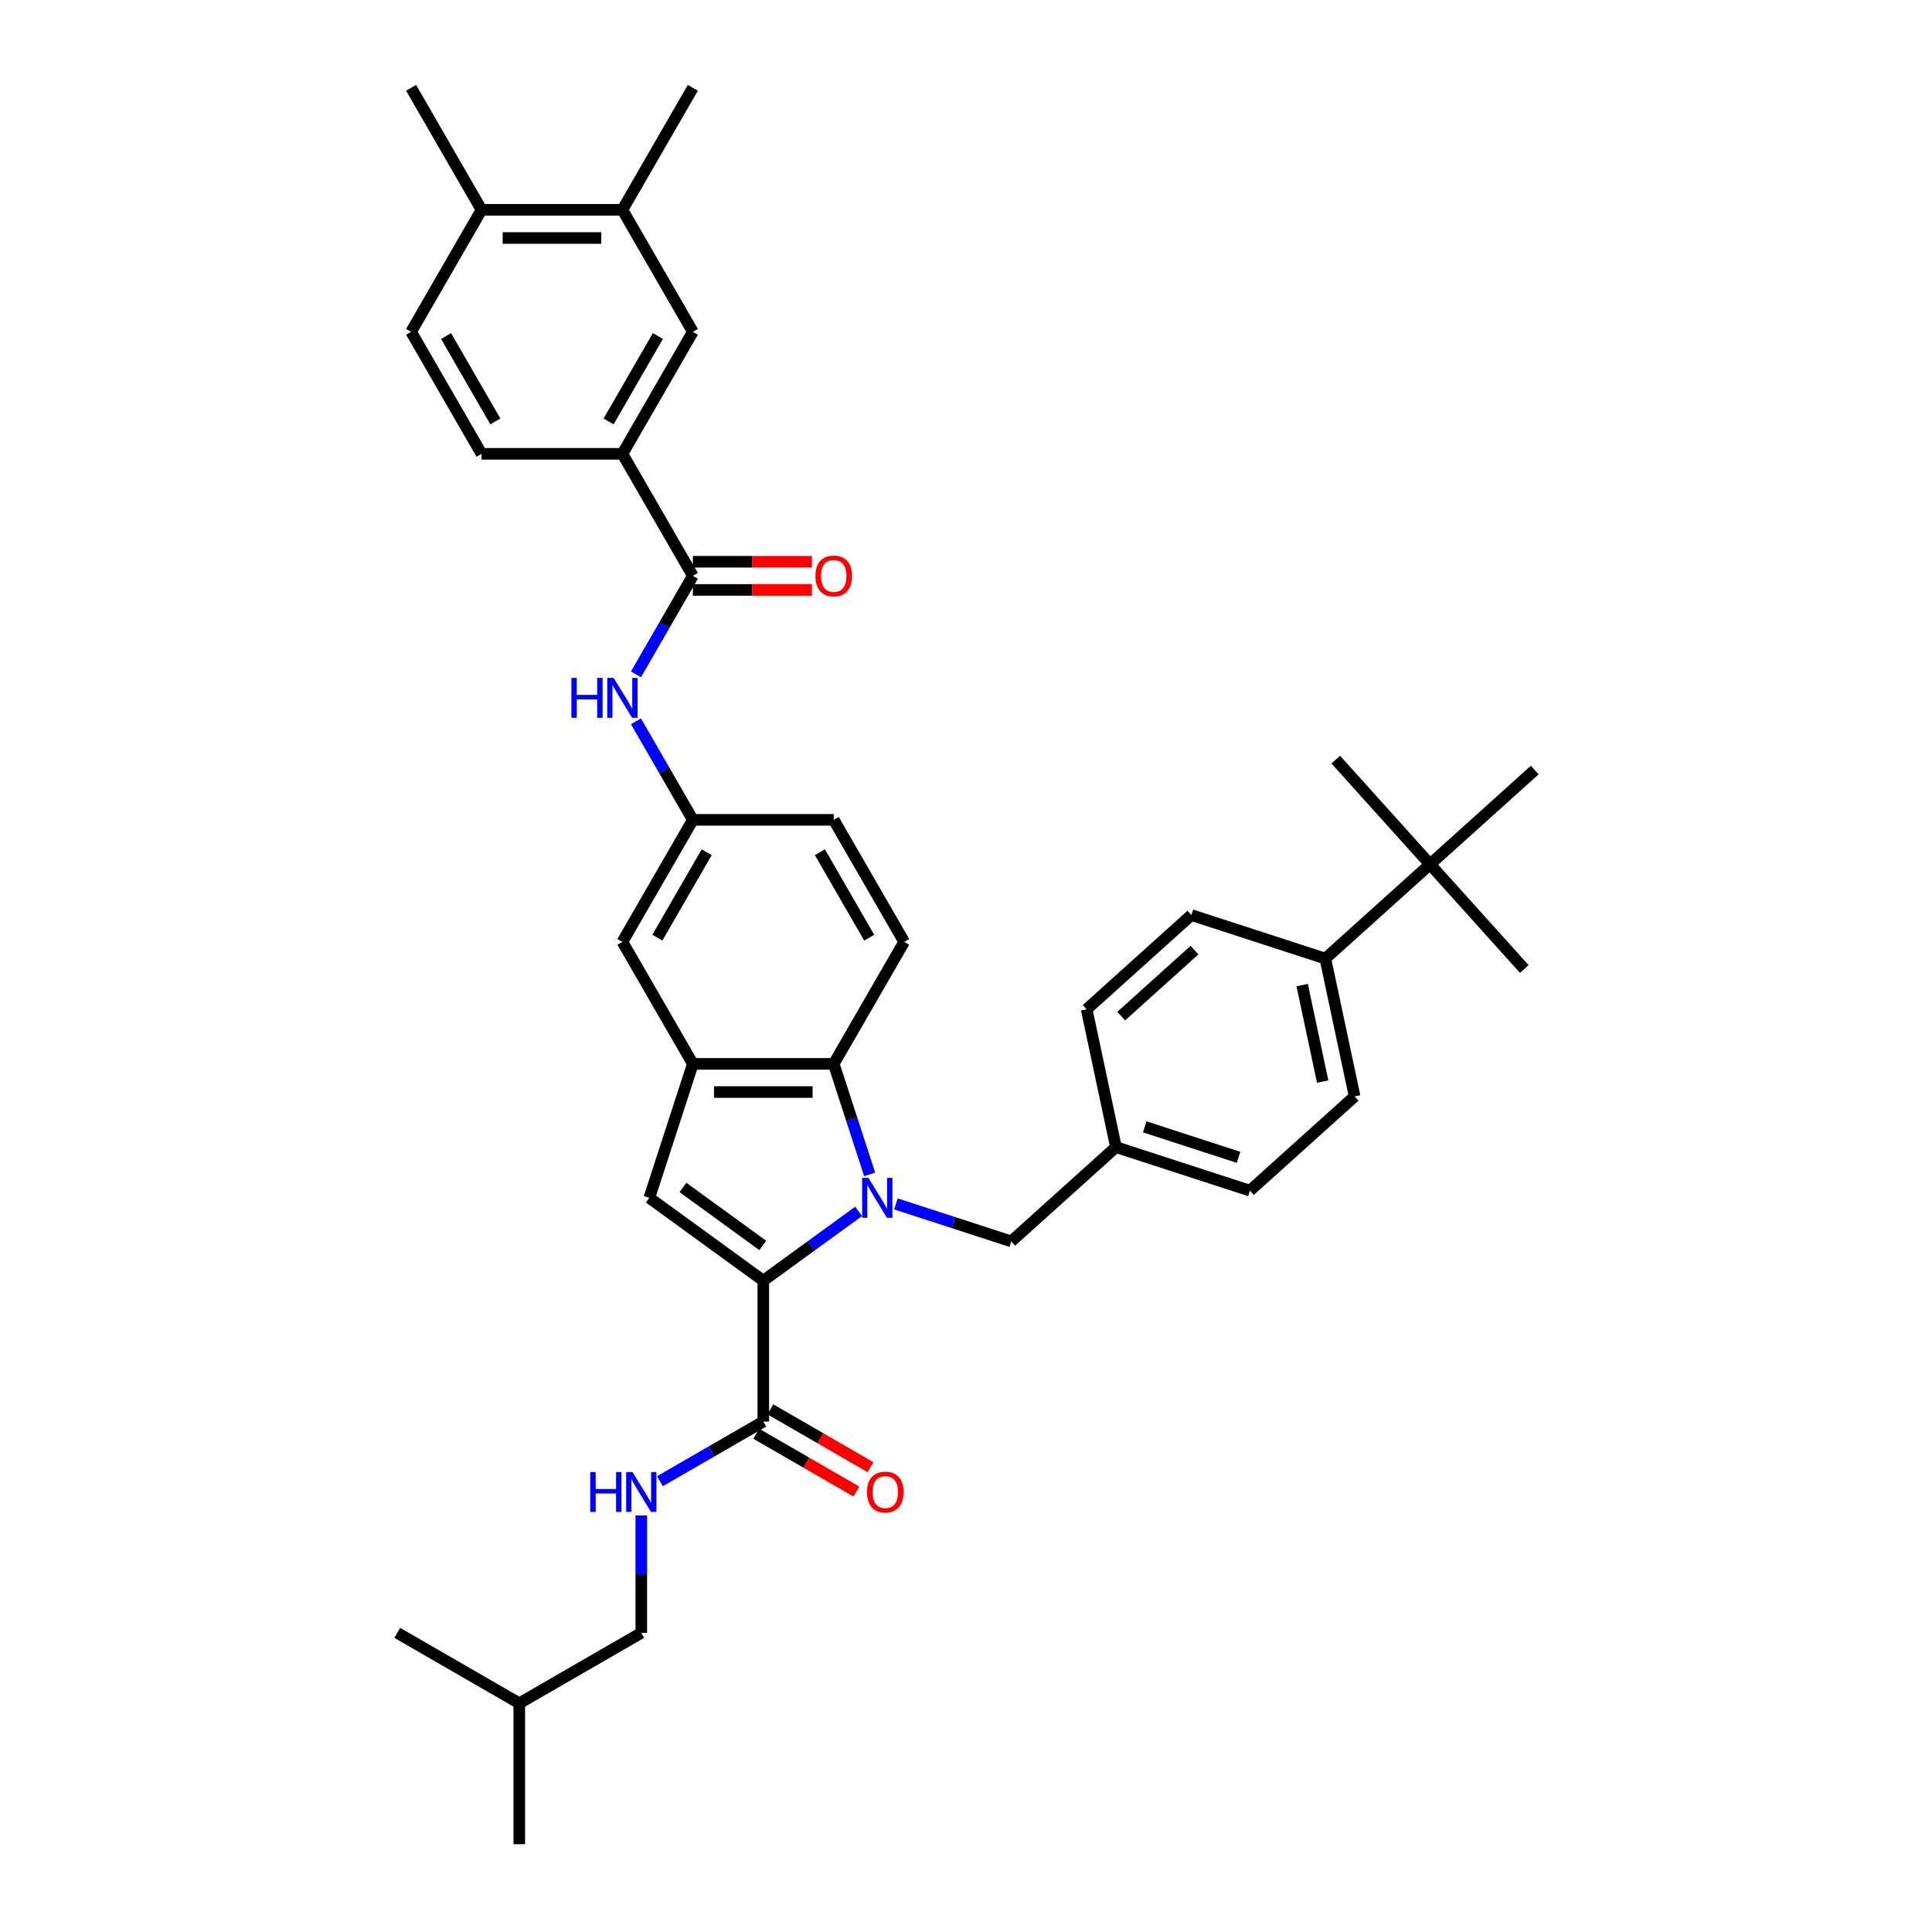 <?xml version='1.0' encoding='iso-8859-1'?>
<svg version='1.1' baseProfile='full'
              xmlns='http://www.w3.org/2000/svg'
                      xmlns:rdkit='http://www.rdkit.org/xml'
                      xmlns:xlink='http://www.w3.org/1999/xlink'
                  xml:space='preserve'
width='1000px' height='1000px' viewBox='0 0 1000 1000'>
<!-- END OF HEADER -->
<rect style='opacity:1.0;fill:#FFFFFF;stroke:none' width='1000' height='1000' x='0' y='0'> </rect>
<path class='bond-0' d='M 444.418,627.021 L 419.748,644.944' style='fill:none;fill-rule:evenodd;stroke:#0000FF;stroke-width:6px;stroke-linecap:butt;stroke-linejoin:miter;stroke-opacity:1' />
<path class='bond-0' d='M 419.748,644.944 L 395.079,662.867' style='fill:none;fill-rule:evenodd;stroke:#000000;stroke-width:6px;stroke-linecap:butt;stroke-linejoin:miter;stroke-opacity:1' />
<path class='bond-1' d='M 450.125,607.858 L 440.832,579.257' style='fill:none;fill-rule:evenodd;stroke:#0000FF;stroke-width:6px;stroke-linecap:butt;stroke-linejoin:miter;stroke-opacity:1' />
<path class='bond-1' d='M 440.832,579.257 L 431.539,550.656' style='fill:none;fill-rule:evenodd;stroke:#000000;stroke-width:6px;stroke-linecap:butt;stroke-linejoin:miter;stroke-opacity:1' />
<path class='bond-2' d='M 463.727,623.143 L 493.575,632.842' style='fill:none;fill-rule:evenodd;stroke:#0000FF;stroke-width:6px;stroke-linecap:butt;stroke-linejoin:miter;stroke-opacity:1' />
<path class='bond-2' d='M 493.575,632.842 L 523.423,642.54' style='fill:none;fill-rule:evenodd;stroke:#000000;stroke-width:6px;stroke-linecap:butt;stroke-linejoin:miter;stroke-opacity:1' />
<path class='bond-3' d='M 395.079,662.867 L 336.086,620.006' style='fill:none;fill-rule:evenodd;stroke:#000000;stroke-width:6px;stroke-linecap:butt;stroke-linejoin:miter;stroke-opacity:1' />
<path class='bond-3' d='M 394.802,644.64 L 353.507,614.637' style='fill:none;fill-rule:evenodd;stroke:#000000;stroke-width:6px;stroke-linecap:butt;stroke-linejoin:miter;stroke-opacity:1' />
<path class='bond-4' d='M 395.079,662.867 L 395.079,735.787' style='fill:none;fill-rule:evenodd;stroke:#000000;stroke-width:6px;stroke-linecap:butt;stroke-linejoin:miter;stroke-opacity:1' />
<path class='bond-5' d='M 336.086,620.006 L 358.619,550.656' style='fill:none;fill-rule:evenodd;stroke:#000000;stroke-width:6px;stroke-linecap:butt;stroke-linejoin:miter;stroke-opacity:1' />
<path class='bond-6' d='M 431.539,550.656 L 358.619,550.656' style='fill:none;fill-rule:evenodd;stroke:#000000;stroke-width:6px;stroke-linecap:butt;stroke-linejoin:miter;stroke-opacity:1' />
<path class='bond-6' d='M 420.601,565.24 L 369.557,565.24' style='fill:none;fill-rule:evenodd;stroke:#000000;stroke-width:6px;stroke-linecap:butt;stroke-linejoin:miter;stroke-opacity:1' />
<path class='bond-7' d='M 431.539,550.656 L 467.998,487.506' style='fill:none;fill-rule:evenodd;stroke:#000000;stroke-width:6px;stroke-linecap:butt;stroke-linejoin:miter;stroke-opacity:1' />
<path class='bond-8' d='M 358.619,550.656 L 322.159,487.506' style='fill:none;fill-rule:evenodd;stroke:#000000;stroke-width:6px;stroke-linecap:butt;stroke-linejoin:miter;stroke-opacity:1' />
<path class='bond-9' d='M 395.079,735.787 L 368.331,751.23' style='fill:none;fill-rule:evenodd;stroke:#000000;stroke-width:6px;stroke-linecap:butt;stroke-linejoin:miter;stroke-opacity:1' />
<path class='bond-9' d='M 368.331,751.23 L 341.583,766.673' style='fill:none;fill-rule:evenodd;stroke:#0000FF;stroke-width:6px;stroke-linecap:butt;stroke-linejoin:miter;stroke-opacity:1' />
<path class='bond-10' d='M 391.433,742.102 L 417.357,757.069' style='fill:none;fill-rule:evenodd;stroke:#000000;stroke-width:6px;stroke-linecap:butt;stroke-linejoin:miter;stroke-opacity:1' />
<path class='bond-10' d='M 417.357,757.069 L 443.281,772.036' style='fill:none;fill-rule:evenodd;stroke:#FF0000;stroke-width:6px;stroke-linecap:butt;stroke-linejoin:miter;stroke-opacity:1' />
<path class='bond-10' d='M 398.725,729.472 L 424.649,744.439' style='fill:none;fill-rule:evenodd;stroke:#000000;stroke-width:6px;stroke-linecap:butt;stroke-linejoin:miter;stroke-opacity:1' />
<path class='bond-10' d='M 424.649,744.439 L 450.573,759.406' style='fill:none;fill-rule:evenodd;stroke:#FF0000;stroke-width:6px;stroke-linecap:butt;stroke-linejoin:miter;stroke-opacity:1' />
<path class='bond-11' d='M 358.619,298.055 L 343.896,323.556' style='fill:none;fill-rule:evenodd;stroke:#000000;stroke-width:6px;stroke-linecap:butt;stroke-linejoin:miter;stroke-opacity:1' />
<path class='bond-11' d='M 343.896,323.556 L 329.173,349.057' style='fill:none;fill-rule:evenodd;stroke:#0000FF;stroke-width:6px;stroke-linecap:butt;stroke-linejoin:miter;stroke-opacity:1' />
<path class='bond-12' d='M 358.619,298.055 L 322.159,234.905' style='fill:none;fill-rule:evenodd;stroke:#000000;stroke-width:6px;stroke-linecap:butt;stroke-linejoin:miter;stroke-opacity:1' />
<path class='bond-13' d='M 358.619,305.347 L 389.428,305.347' style='fill:none;fill-rule:evenodd;stroke:#000000;stroke-width:6px;stroke-linecap:butt;stroke-linejoin:miter;stroke-opacity:1' />
<path class='bond-13' d='M 389.428,305.347 L 420.236,305.347' style='fill:none;fill-rule:evenodd;stroke:#FF0000;stroke-width:6px;stroke-linecap:butt;stroke-linejoin:miter;stroke-opacity:1' />
<path class='bond-13' d='M 358.619,290.763 L 389.428,290.763' style='fill:none;fill-rule:evenodd;stroke:#000000;stroke-width:6px;stroke-linecap:butt;stroke-linejoin:miter;stroke-opacity:1' />
<path class='bond-13' d='M 389.428,290.763 L 420.236,290.763' style='fill:none;fill-rule:evenodd;stroke:#FF0000;stroke-width:6px;stroke-linecap:butt;stroke-linejoin:miter;stroke-opacity:1' />
<path class='bond-14' d='M 329.173,373.354 L 343.896,398.855' style='fill:none;fill-rule:evenodd;stroke:#0000FF;stroke-width:6px;stroke-linecap:butt;stroke-linejoin:miter;stroke-opacity:1' />
<path class='bond-14' d='M 343.896,398.855 L 358.619,424.355' style='fill:none;fill-rule:evenodd;stroke:#000000;stroke-width:6px;stroke-linecap:butt;stroke-linejoin:miter;stroke-opacity:1' />
<path class='bond-15' d='M 322.159,234.905 L 358.619,171.755' style='fill:none;fill-rule:evenodd;stroke:#000000;stroke-width:6px;stroke-linecap:butt;stroke-linejoin:miter;stroke-opacity:1' />
<path class='bond-15' d='M 314.998,218.141 L 340.52,173.935' style='fill:none;fill-rule:evenodd;stroke:#000000;stroke-width:6px;stroke-linecap:butt;stroke-linejoin:miter;stroke-opacity:1' />
<path class='bond-16' d='M 322.159,234.905 L 249.24,234.905' style='fill:none;fill-rule:evenodd;stroke:#000000;stroke-width:6px;stroke-linecap:butt;stroke-linejoin:miter;stroke-opacity:1' />
<path class='bond-17' d='M 523.423,642.54 L 577.612,593.747' style='fill:none;fill-rule:evenodd;stroke:#000000;stroke-width:6px;stroke-linecap:butt;stroke-linejoin:miter;stroke-opacity:1' />
<path class='bond-18' d='M 331.929,784.395 L 331.929,814.781' style='fill:none;fill-rule:evenodd;stroke:#0000FF;stroke-width:6px;stroke-linecap:butt;stroke-linejoin:miter;stroke-opacity:1' />
<path class='bond-18' d='M 331.929,814.781 L 331.929,845.166' style='fill:none;fill-rule:evenodd;stroke:#000000;stroke-width:6px;stroke-linecap:butt;stroke-linejoin:miter;stroke-opacity:1' />
<path class='bond-19' d='M 358.619,171.755 L 322.159,108.605' style='fill:none;fill-rule:evenodd;stroke:#000000;stroke-width:6px;stroke-linecap:butt;stroke-linejoin:miter;stroke-opacity:1' />
<path class='bond-20' d='M 467.998,487.506 L 431.539,424.355' style='fill:none;fill-rule:evenodd;stroke:#000000;stroke-width:6px;stroke-linecap:butt;stroke-linejoin:miter;stroke-opacity:1' />
<path class='bond-20' d='M 449.899,485.325 L 424.378,441.12' style='fill:none;fill-rule:evenodd;stroke:#000000;stroke-width:6px;stroke-linecap:butt;stroke-linejoin:miter;stroke-opacity:1' />
<path class='bond-21' d='M 322.159,108.605 L 358.619,45.455' style='fill:none;fill-rule:evenodd;stroke:#000000;stroke-width:6px;stroke-linecap:butt;stroke-linejoin:miter;stroke-opacity:1' />
<path class='bond-22' d='M 322.159,108.605 L 249.24,108.605' style='fill:none;fill-rule:evenodd;stroke:#000000;stroke-width:6px;stroke-linecap:butt;stroke-linejoin:miter;stroke-opacity:1' />
<path class='bond-22' d='M 311.222,123.189 L 260.178,123.189' style='fill:none;fill-rule:evenodd;stroke:#000000;stroke-width:6px;stroke-linecap:butt;stroke-linejoin:miter;stroke-opacity:1' />
<path class='bond-23' d='M 322.159,487.506 L 358.619,424.355' style='fill:none;fill-rule:evenodd;stroke:#000000;stroke-width:6px;stroke-linecap:butt;stroke-linejoin:miter;stroke-opacity:1' />
<path class='bond-23' d='M 340.258,485.325 L 365.78,441.12' style='fill:none;fill-rule:evenodd;stroke:#000000;stroke-width:6px;stroke-linecap:butt;stroke-linejoin:miter;stroke-opacity:1' />
<path class='bond-24' d='M 358.619,424.355 L 431.539,424.355' style='fill:none;fill-rule:evenodd;stroke:#000000;stroke-width:6px;stroke-linecap:butt;stroke-linejoin:miter;stroke-opacity:1' />
<path class='bond-25' d='M 740.182,447.369 L 685.992,496.162' style='fill:none;fill-rule:evenodd;stroke:#000000;stroke-width:6px;stroke-linecap:butt;stroke-linejoin:miter;stroke-opacity:1' />
<path class='bond-26' d='M 740.182,447.369 L 788.974,501.559' style='fill:none;fill-rule:evenodd;stroke:#000000;stroke-width:6px;stroke-linecap:butt;stroke-linejoin:miter;stroke-opacity:1' />
<path class='bond-27' d='M 740.182,447.369 L 691.389,393.179' style='fill:none;fill-rule:evenodd;stroke:#000000;stroke-width:6px;stroke-linecap:butt;stroke-linejoin:miter;stroke-opacity:1' />
<path class='bond-28' d='M 740.182,447.369 L 794.371,398.576' style='fill:none;fill-rule:evenodd;stroke:#000000;stroke-width:6px;stroke-linecap:butt;stroke-linejoin:miter;stroke-opacity:1' />
<path class='bond-29' d='M 685.992,496.162 L 701.153,567.488' style='fill:none;fill-rule:evenodd;stroke:#000000;stroke-width:6px;stroke-linecap:butt;stroke-linejoin:miter;stroke-opacity:1' />
<path class='bond-29' d='M 674.001,509.893 L 684.613,559.821' style='fill:none;fill-rule:evenodd;stroke:#000000;stroke-width:6px;stroke-linecap:butt;stroke-linejoin:miter;stroke-opacity:1' />
<path class='bond-30' d='M 685.992,496.162 L 616.641,473.628' style='fill:none;fill-rule:evenodd;stroke:#000000;stroke-width:6px;stroke-linecap:butt;stroke-linejoin:miter;stroke-opacity:1' />
<path class='bond-31' d='M 249.24,108.605 L 212.78,171.755' style='fill:none;fill-rule:evenodd;stroke:#000000;stroke-width:6px;stroke-linecap:butt;stroke-linejoin:miter;stroke-opacity:1' />
<path class='bond-32' d='M 249.24,108.605 L 212.78,45.455' style='fill:none;fill-rule:evenodd;stroke:#000000;stroke-width:6px;stroke-linecap:butt;stroke-linejoin:miter;stroke-opacity:1' />
<path class='bond-33' d='M 249.24,234.905 L 212.78,171.755' style='fill:none;fill-rule:evenodd;stroke:#000000;stroke-width:6px;stroke-linecap:butt;stroke-linejoin:miter;stroke-opacity:1' />
<path class='bond-33' d='M 256.401,218.141 L 230.879,173.935' style='fill:none;fill-rule:evenodd;stroke:#000000;stroke-width:6px;stroke-linecap:butt;stroke-linejoin:miter;stroke-opacity:1' />
<path class='bond-34' d='M 701.153,567.488 L 646.963,616.28' style='fill:none;fill-rule:evenodd;stroke:#000000;stroke-width:6px;stroke-linecap:butt;stroke-linejoin:miter;stroke-opacity:1' />
<path class='bond-35' d='M 616.641,473.628 L 562.452,522.421' style='fill:none;fill-rule:evenodd;stroke:#000000;stroke-width:6px;stroke-linecap:butt;stroke-linejoin:miter;stroke-opacity:1' />
<path class='bond-35' d='M 618.271,491.785 L 580.339,525.94' style='fill:none;fill-rule:evenodd;stroke:#000000;stroke-width:6px;stroke-linecap:butt;stroke-linejoin:miter;stroke-opacity:1' />
<path class='bond-36' d='M 577.612,593.747 L 562.452,522.421' style='fill:none;fill-rule:evenodd;stroke:#000000;stroke-width:6px;stroke-linecap:butt;stroke-linejoin:miter;stroke-opacity:1' />
<path class='bond-37' d='M 577.612,593.747 L 646.963,616.28' style='fill:none;fill-rule:evenodd;stroke:#000000;stroke-width:6px;stroke-linecap:butt;stroke-linejoin:miter;stroke-opacity:1' />
<path class='bond-37' d='M 592.522,583.257 L 641.067,599.03' style='fill:none;fill-rule:evenodd;stroke:#000000;stroke-width:6px;stroke-linecap:butt;stroke-linejoin:miter;stroke-opacity:1' />
<path class='bond-38' d='M 331.929,845.166 L 268.779,881.626' style='fill:none;fill-rule:evenodd;stroke:#000000;stroke-width:6px;stroke-linecap:butt;stroke-linejoin:miter;stroke-opacity:1' />
<path class='bond-39' d='M 268.779,881.626 L 268.779,954.545' style='fill:none;fill-rule:evenodd;stroke:#000000;stroke-width:6px;stroke-linecap:butt;stroke-linejoin:miter;stroke-opacity:1' />
<path class='bond-40' d='M 268.779,881.626 L 205.629,845.166' style='fill:none;fill-rule:evenodd;stroke:#000000;stroke-width:6px;stroke-linecap:butt;stroke-linejoin:miter;stroke-opacity:1' />
<path  class='atom-0' d='M 449.507 609.681
L 456.274 620.619
Q 456.945 621.698, 458.024 623.652
Q 459.104 625.607, 459.162 625.723
L 459.162 609.681
L 461.904 609.681
L 461.904 630.332
L 459.074 630.332
L 451.812 618.373
Q 450.966 616.973, 450.062 615.369
Q 449.186 613.764, 448.924 613.269
L 448.924 630.332
L 446.241 630.332
L 446.241 609.681
L 449.507 609.681
' fill='#0000FF'/>
<path  class='atom-7' d='M 295.748 350.88
L 298.548 350.88
L 298.548 359.659
L 309.107 359.659
L 309.107 350.88
L 311.907 350.88
L 311.907 371.531
L 309.107 371.531
L 309.107 361.993
L 298.548 361.993
L 298.548 371.531
L 295.748 371.531
L 295.748 350.88
' fill='#0000FF'/>
<path  class='atom-7' d='M 317.595 350.88
L 324.362 361.818
Q 325.032 362.897, 326.112 364.851
Q 327.191 366.806, 327.249 366.922
L 327.249 350.88
L 329.991 350.88
L 329.991 371.531
L 327.162 371.531
L 319.899 359.572
Q 319.053 358.172, 318.149 356.568
Q 317.274 354.963, 317.011 354.468
L 317.011 371.531
L 314.328 371.531
L 314.328 350.88
L 317.595 350.88
' fill='#0000FF'/>
<path  class='atom-10' d='M 305.517 761.921
L 308.317 761.921
L 308.317 770.701
L 318.876 770.701
L 318.876 761.921
L 321.676 761.921
L 321.676 782.572
L 318.876 782.572
L 318.876 773.034
L 308.317 773.034
L 308.317 782.572
L 305.517 782.572
L 305.517 761.921
' fill='#0000FF'/>
<path  class='atom-10' d='M 327.364 761.921
L 334.131 772.859
Q 334.802 773.938, 335.881 775.893
Q 336.96 777.847, 337.019 777.964
L 337.019 761.921
L 339.76 761.921
L 339.76 782.572
L 336.931 782.572
L 329.668 770.613
Q 328.822 769.213, 327.918 767.609
Q 327.043 766.005, 326.781 765.509
L 326.781 782.572
L 324.097 782.572
L 324.097 761.921
L 327.364 761.921
' fill='#0000FF'/>
<path  class='atom-18' d='M 422.059 298.114
Q 422.059 293.155, 424.509 290.384
Q 426.959 287.613, 431.539 287.613
Q 436.118 287.613, 438.568 290.384
Q 441.018 293.155, 441.018 298.114
Q 441.018 303.13, 438.539 305.989
Q 436.06 308.818, 431.539 308.818
Q 426.989 308.818, 424.509 305.989
Q 422.059 303.16, 422.059 298.114
M 431.539 306.485
Q 434.689 306.485, 436.381 304.385
Q 438.101 302.255, 438.101 298.114
Q 438.101 294.059, 436.381 292.017
Q 434.689 289.947, 431.539 289.947
Q 428.389 289.947, 426.668 291.988
Q 424.976 294.03, 424.976 298.114
Q 424.976 302.284, 426.668 304.385
Q 428.389 306.485, 431.539 306.485
' fill='#FF0000'/>
<path  class='atom-20' d='M 448.75 772.305
Q 448.75 767.346, 451.2 764.576
Q 453.65 761.805, 458.229 761.805
Q 462.808 761.805, 465.259 764.576
Q 467.709 767.346, 467.709 772.305
Q 467.709 777.322, 465.229 780.18
Q 462.75 783.01, 458.229 783.01
Q 453.679 783.01, 451.2 780.18
Q 448.75 777.351, 448.75 772.305
M 458.229 780.676
Q 461.379 780.676, 463.071 778.576
Q 464.792 776.447, 464.792 772.305
Q 464.792 768.251, 463.071 766.209
Q 461.379 764.138, 458.229 764.138
Q 455.079 764.138, 453.358 766.18
Q 451.666 768.222, 451.666 772.305
Q 451.666 776.476, 453.358 778.576
Q 455.079 780.676, 458.229 780.676
' fill='#FF0000'/>
</svg>
